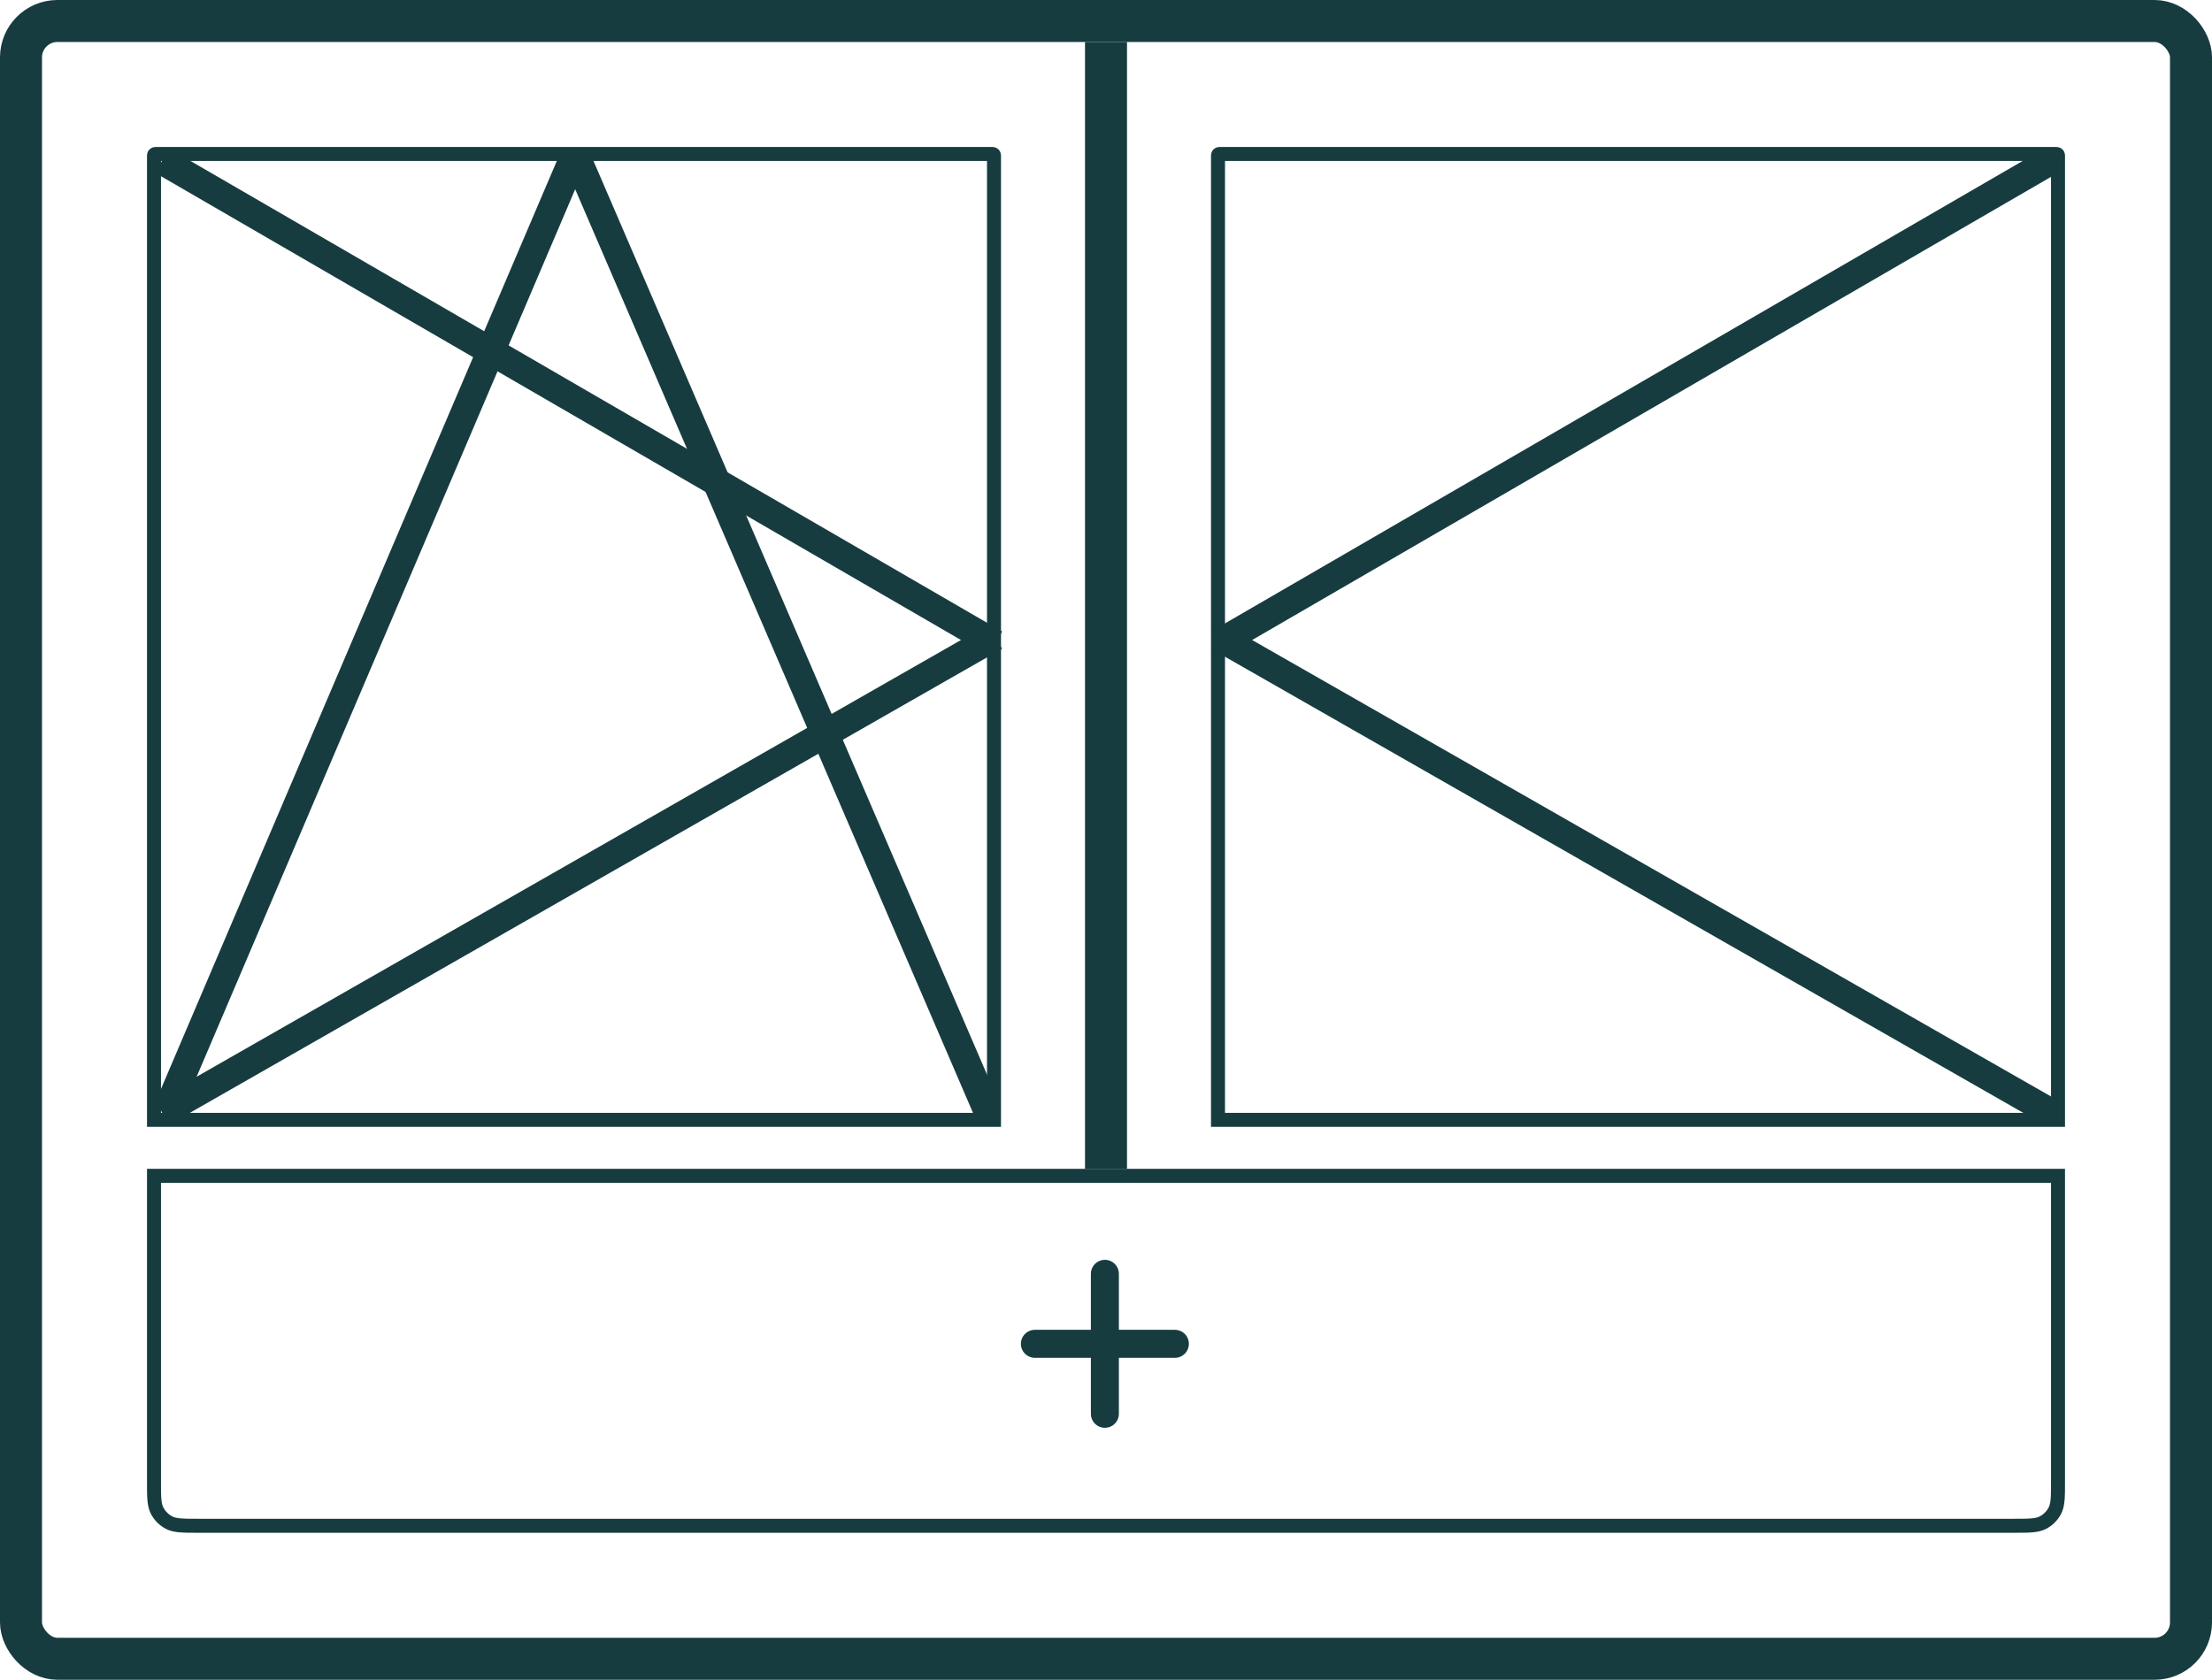 <svg width="158" height="120" viewBox="0 0 158 120" fill="none" xmlns="http://www.w3.org/2000/svg">
<rect x="1.5" y="1.5" width="155" height="117" rx="2.6" stroke="#173C40" stroke-width="3"/>
<path d="M11 11.16C11 11.104 11 11.076 11.011 11.055C11.021 11.036 11.036 11.021 11.055 11.011C11.076 11 11.104 11 11.16 11H70.84C70.896 11 70.924 11 70.945 11.011C70.964 11.021 70.98 11.036 70.989 11.055C71 11.076 71 11.104 71 11.16V80H11V11.16Z" stroke="#173C40"/>
<path d="M87 11.16C87 11.104 87 11.076 87.011 11.055C87.02 11.036 87.036 11.021 87.055 11.011C87.076 11 87.104 11 87.16 11H146.84C146.896 11 146.924 11 146.945 11.011C146.964 11.021 146.98 11.036 146.989 11.055C147 11.076 147 11.104 147 11.16V80H87V11.16Z" stroke="#173C40"/>
<path d="M79 83.5L79 3" stroke="#173C40" stroke-width="3"/>
<path d="M11 84H147V105.8C147 106.92 147 107.48 146.782 107.908C146.59 108.284 146.284 108.59 145.908 108.782C145.48 109 144.92 109 143.8 109H14.2C13.08 109 12.52 109 12.092 108.782C11.716 108.59 11.41 108.284 11.218 107.908C11 107.48 11 106.92 11 105.8V84Z" stroke="#173C40"/>
<path d="M11.58 79.481L71.08 45.48" stroke="#173C40" stroke-width="2"/>
<path d="M146.5 79.481L87 45.48" stroke="#173C40" stroke-width="2"/>
<path d="M41.08 10.98L70.58 79.481" stroke="#173C40" stroke-width="2"/>
<path d="M41.081 10.98L12.08 78.98" stroke="#173C40" stroke-width="2"/>
<path d="M71.08 45.98L11.58 11.48" stroke="#173C40" stroke-width="2"/>
<path d="M87 45.98L146.5 11.48" stroke="#173C40" stroke-width="2"/>
<path d="M73.92 96H83.92" stroke="#173C40" stroke-width="2" stroke-linecap="round"/>
<path d="M78.92 91L78.92 101" stroke="#173C40" stroke-width="2" stroke-linecap="round"/>
</svg>
